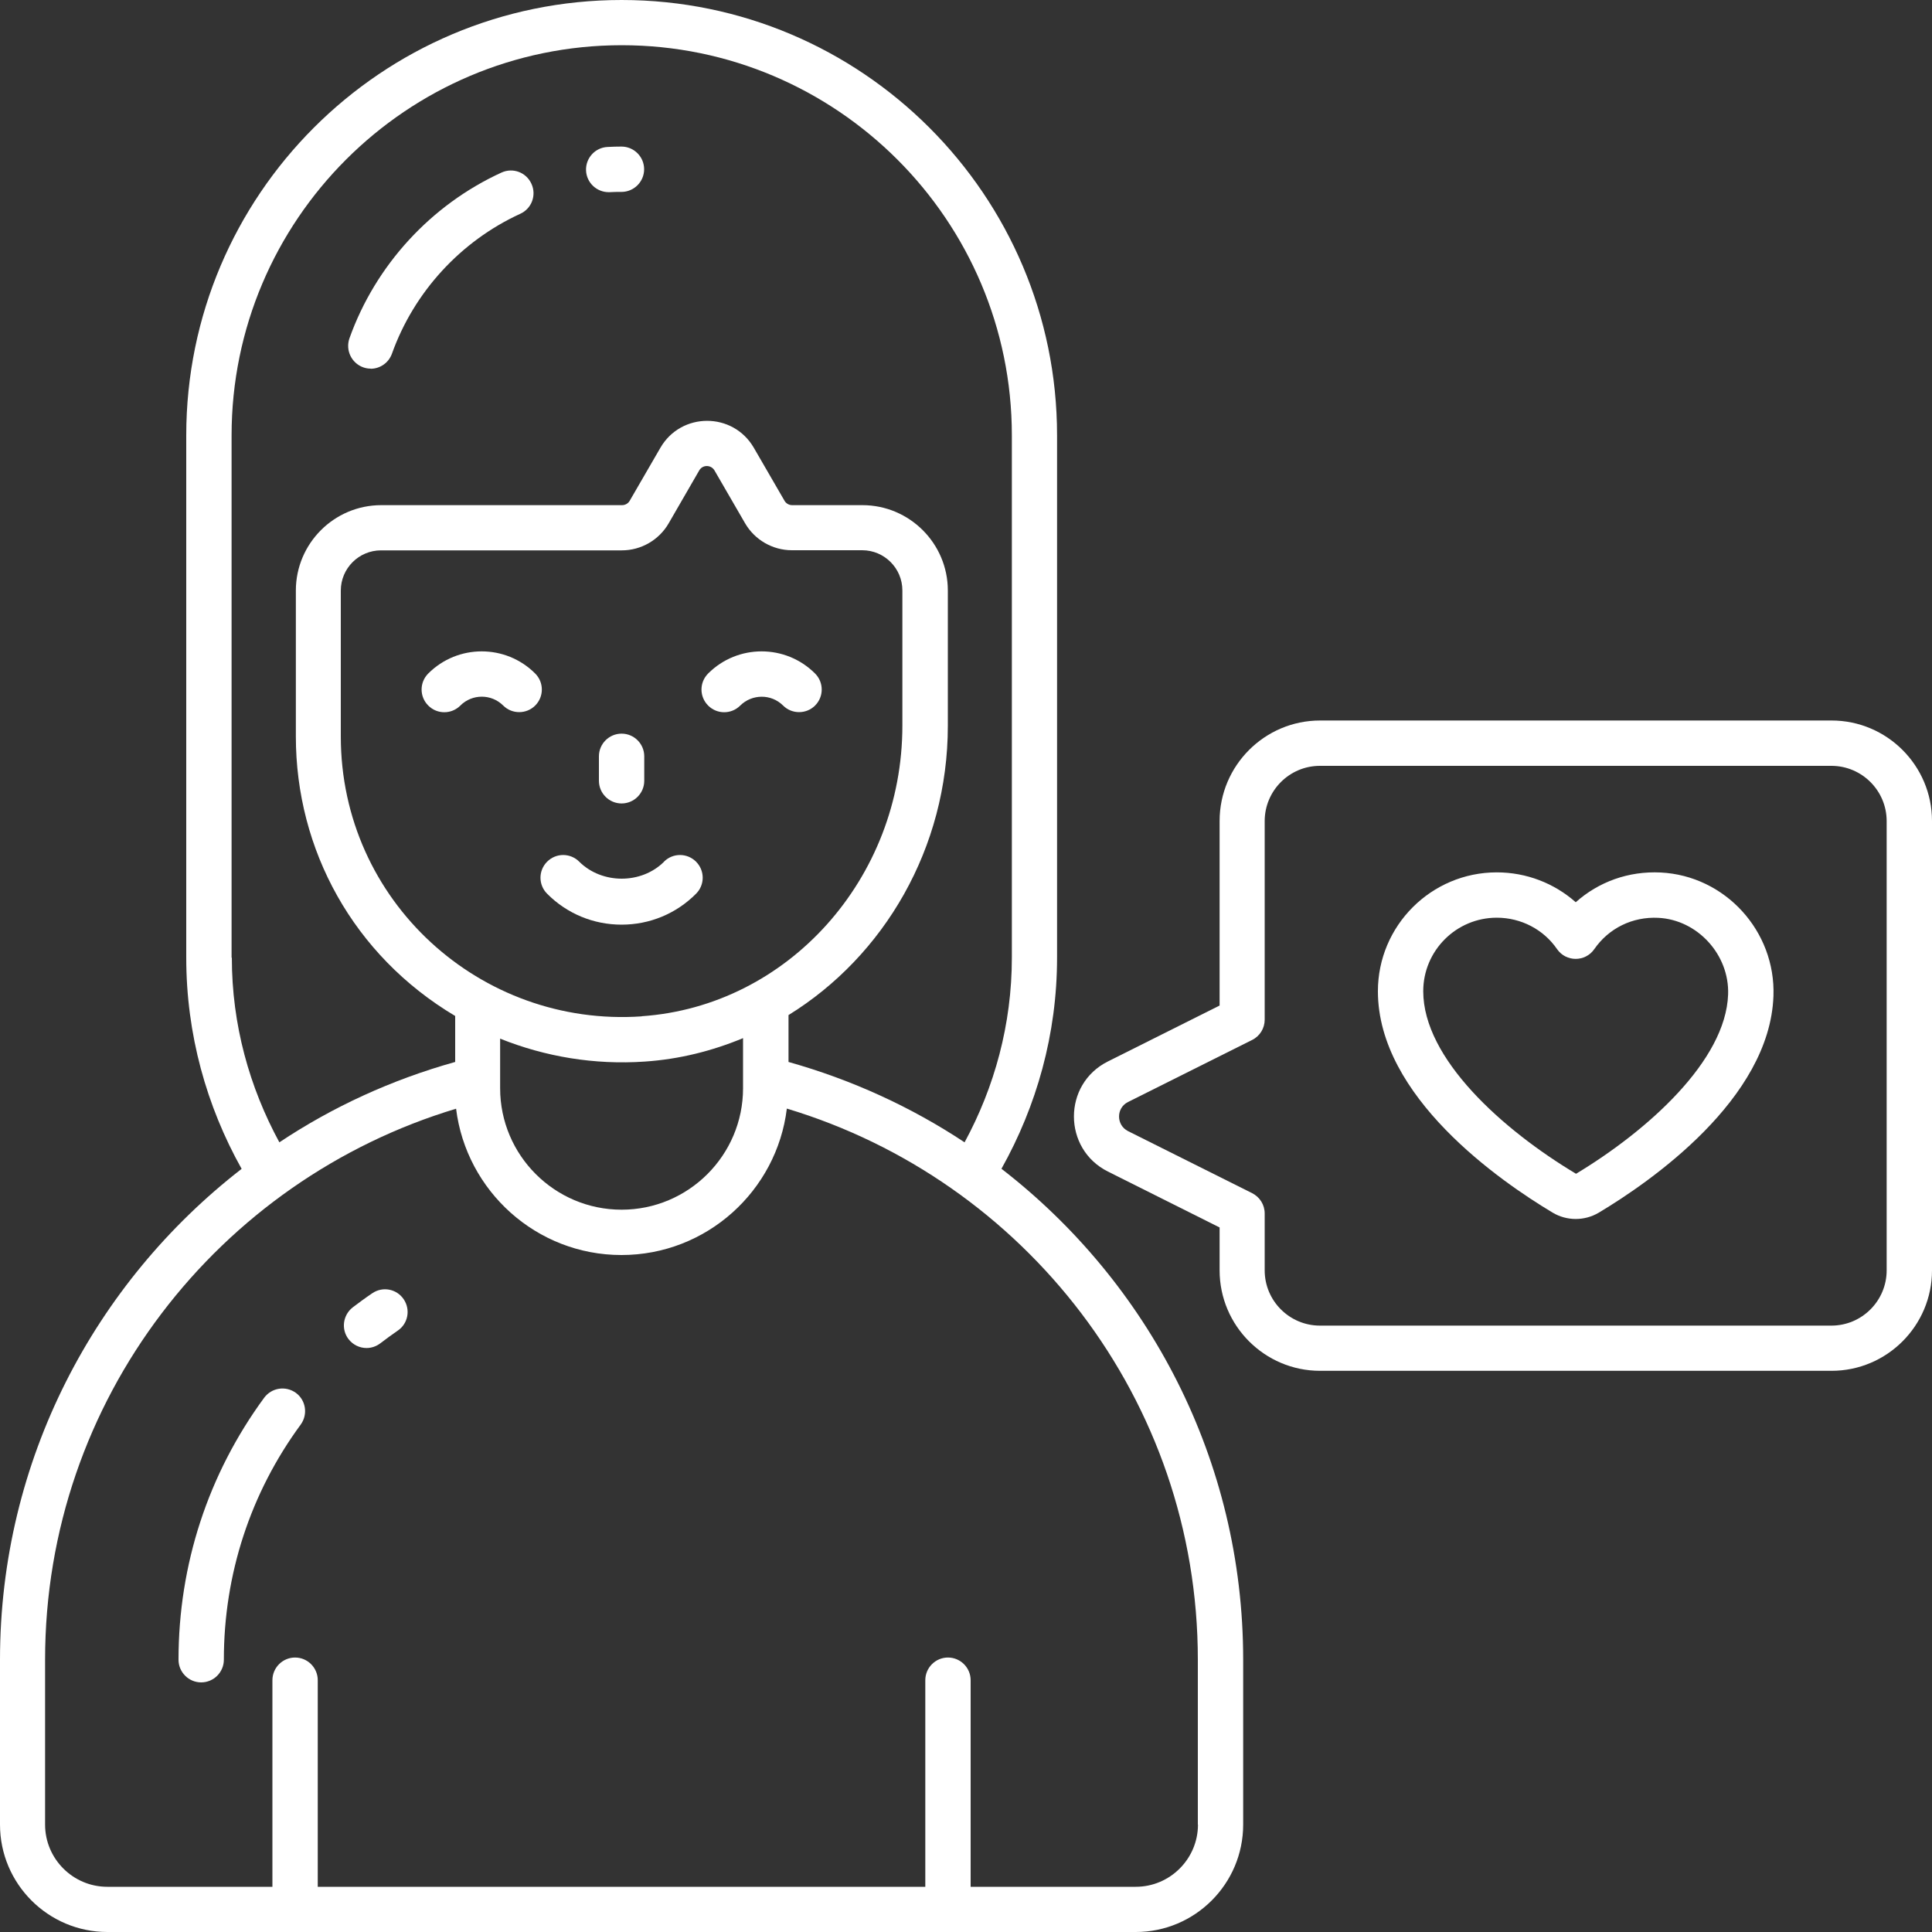 <svg xmlns="http://www.w3.org/2000/svg" id="Calque_2" data-name="Calque 2" viewBox="0 0 150 150"><rect x="0" y="0" width="150" height="150" fill="#333333" stroke="none"/><defs><style>      .cls-1 {        fill: #fff;      }    </style></defs><g id="Calque_2-2" data-name="Calque 2"><g><path class="cls-1" d="M47.26,14.92c-.94,0-1.72-.74-1.76-1.68-.04-.97.71-1.79,1.68-1.83.36-.02.71-.03,1.07-.03.97,0,1.76.79,1.76,1.76s-.79,1.76-1.76,1.76c-.31,0-.62,0-.93.02-.03,0-.05,0-.07,0Z"></path><path class="cls-1" d="M28.79,28.62c-.2,0-.39-.03-.59-.1-.91-.33-1.39-1.33-1.07-2.25,2.02-5.67,6.32-10.36,11.8-12.87.89-.41,1.93-.02,2.33.87.41.88.02,1.93-.87,2.33-4.62,2.12-8.25,6.07-9.96,10.86-.26.72-.93,1.17-1.66,1.17Z"></path><path class="cls-1" d="M28.46,104.66c-.53,0-1.05-.24-1.4-.69-.59-.77-.44-1.87.33-2.47.49-.37.99-.74,1.51-1.09.8-.55,1.89-.35,2.44.46s.34,1.9-.46,2.44c-.46.32-.92.65-1.36.99-.32.24-.69.36-1.07.36h0Z"></path><path class="cls-1" d="M15.62,130.62c-.97,0-1.76-.79-1.76-1.76,0-7.38,2.3-14.41,6.65-20.34.58-.78,1.67-.95,2.46-.38.78.57.95,1.67.38,2.46-3.91,5.32-5.97,11.64-5.97,18.26,0,.97-.79,1.76-1.76,1.76Z"></path><g><path class="cls-1" d="M77.76,90.73c2.72-4.86,4.31-10.43,4.31-16.38v-40.55C82.07,15.16,66.9,0,48.26,0S14.46,15.16,14.46,33.8v40.55c0,5.96,1.58,11.54,4.3,16.4C7.37,99.58,0,113.36,0,128.86v12.8c0,4.6,3.74,8.34,8.34,8.34h79.84c4.6,0,8.34-3.74,8.34-8.34v-12.8c0-15.51-7.36-29.3-18.77-38.12ZM17.98,74.35v-40.55c0-16.7,13.59-30.29,30.29-30.29s30.29,13.59,30.29,30.29v40.55c0,5.19-1.35,10.06-3.67,14.34-4.15-2.75-8.76-4.86-13.67-6.24v-3.64c7.42-4.58,12.37-12.97,12.37-22.46v-10.5c0-3.66-2.98-6.63-6.63-6.63h-5.46c-.24,0-.47-.13-.59-.34l-2.38-4.11c-1.62-2.8-5.65-2.79-7.26,0l-2.38,4.11c-.12.21-.35.34-.59.34h-18.7c-3.66,0-6.63,2.98-6.63,6.63v11.33c0,8.79,4.46,16.99,12.37,21.7v3.57c-4.91,1.37-9.51,3.48-13.65,6.24-2.32-4.27-3.69-9.13-3.69-14.33h0ZM49.82,78.91c-12.52.86-23.36-8.96-23.36-21.73v-11.33c0-1.72,1.4-3.12,3.12-3.12h18.7c1.49,0,2.88-.8,3.63-2.09l2.38-4.12c.26-.45.91-.45,1.18,0l2.38,4.11c.75,1.29,2.14,2.09,3.63,2.09h5.46c1.72,0,3.12,1.4,3.12,3.12v10.5c0,11.87-8.89,21.78-20.24,22.56h0ZM38.83,80.64c3.49,1.4,7.32,2.05,11.23,1.78,2.69-.18,5.25-.83,7.63-1.82v3.89c0,5.2-4.23,9.43-9.43,9.43s-9.43-4.23-9.43-9.43v-3.85ZM93.01,141.66c0,2.66-2.17,4.83-4.83,4.83h-12.82v-16.04c0-.97-.79-1.76-1.76-1.76s-1.76.79-1.76,1.76v16.04H24.67v-16.04c0-.97-.79-1.76-1.76-1.76s-1.76.79-1.76,1.76v16.04h-12.82c-2.66,0-4.83-2.17-4.83-4.83v-12.8c0-20.2,13.49-37.24,31.91-42.78.79,6.39,6.24,11.36,12.84,11.36s12.06-4.97,12.84-11.37c18.42,5.54,31.91,22.58,31.91,42.79v12.8h0Z"></path><path class="cls-1" d="M51.56,66.9c-1.76,1.76-4.82,1.76-6.59,0-.69-.69-1.8-.69-2.49,0-.69.69-.69,1.8,0,2.49,1.54,1.55,3.6,2.4,5.78,2.4s4.24-.85,5.78-2.4c.69-.69.69-1.8,0-2.49s-1.8-.69-2.49,0Z"></path><path class="cls-1" d="M63.28,52.29c-2.29-2.29-6.01-2.29-8.3,0-.69.69-.69,1.8,0,2.49s1.8.69,2.49,0c.92-.91,2.41-.92,3.33,0,.34.34.79.51,1.24.51s.9-.17,1.24-.51c.69-.69.69-1.8,0-2.49Z"></path><path class="cls-1" d="M41.55,52.29c-2.29-2.29-6.01-2.29-8.3,0-.69.69-.69,1.8,0,2.49.69.69,1.8.69,2.49,0,.92-.92,2.41-.92,3.33,0,.34.34.79.51,1.24.51s.9-.17,1.24-.51c.69-.69.69-1.8,0-2.49h0Z"></path><path class="cls-1" d="M48.26,62.38c.97,0,1.76-.79,1.76-1.76v-1.9c0-.97-.79-1.76-1.76-1.76s-1.76.79-1.76,1.76v1.9c0,.97.79,1.76,1.76,1.76Z"></path><path class="cls-1" d="M142.2,55.94h-39.71c-4.3,0-7.8,3.5-7.8,7.8v14.33l-8.67,4.34c-3.53,1.76-3.51,6.8,0,8.55l8.67,4.34v3.33c0,4.3,3.5,7.8,7.8,7.8h39.71c4.3,0,7.8-3.5,7.8-7.8v-34.89c0-4.3-3.5-7.8-7.8-7.8h0ZM146.48,98.63c0,2.36-1.92,4.29-4.29,4.29h-39.71c-2.36,0-4.29-1.92-4.29-4.29v-4.42c0-.67-.38-1.27-.97-1.57l-9.64-4.82c-.93-.47-.93-1.8,0-2.26l9.64-4.82c.6-.3.97-.91.97-1.57v-15.42c0-2.36,1.92-4.29,4.29-4.29h39.71c2.36,0,4.29,1.92,4.29,4.29v34.89Z"></path><path class="cls-1" d="M128.93,67.74c-2.49-.12-4.81.72-6.59,2.31-1.67-1.48-3.84-2.32-6.13-2.32-5.09,0-9.23,4.14-9.23,9.23,0,8.19,9.49,14.75,13.57,17.19,1.09.65,2.47.66,3.58,0,3.98-2.38,13.28-8.8,13.56-16.82.18-5.04-3.75-9.34-8.76-9.59h0ZM122.36,91.13c-5.73-3.43-11.86-8.95-11.86-14.17,0-3.15,2.56-5.71,5.71-5.71,1.88,0,3.63.91,4.68,2.44.7,1.01,2.19,1.01,2.89,0,1.12-1.62,2.96-2.53,4.97-2.43,3.05.15,5.53,2.87,5.42,5.95-.18,5.14-6.24,10.57-11.82,13.93Z"></path></g></g></g></svg>